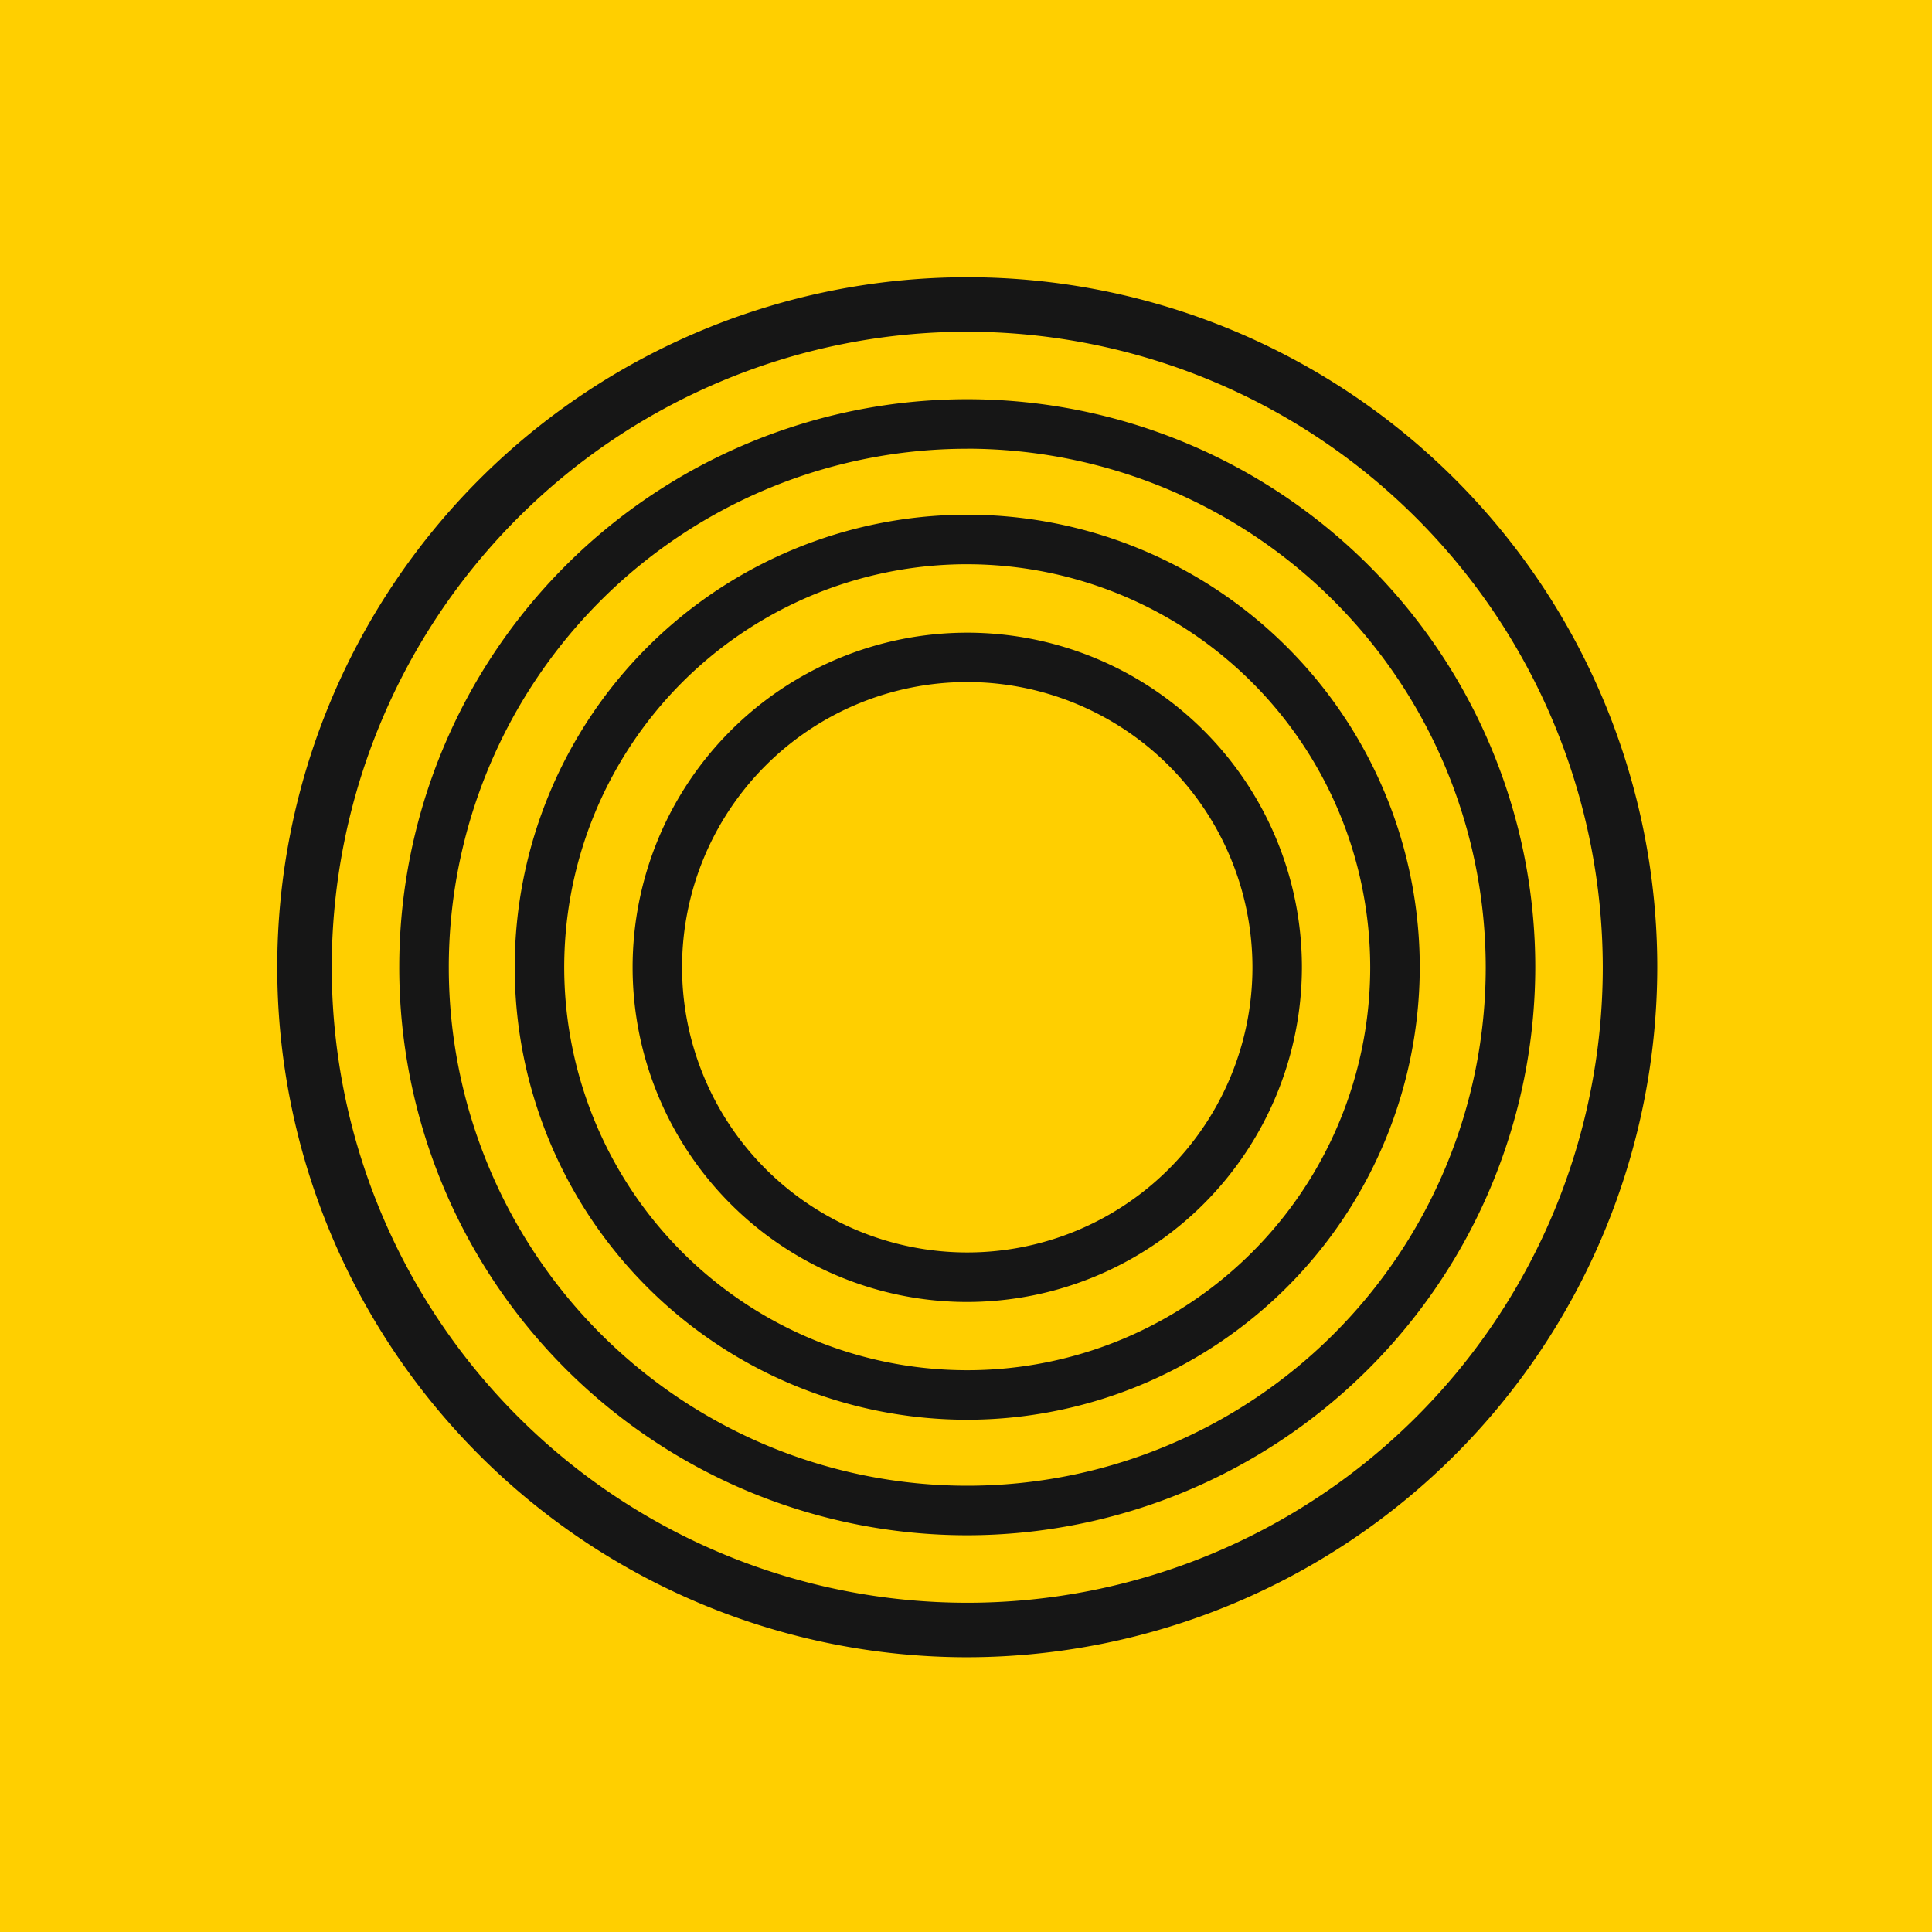 <svg xmlns="http://www.w3.org/2000/svg" width="112" height="112" viewBox="0 0 112 112"><g id="Groupe_11802" data-name="Groupe 11802" transform="translate(-205 -153)"><g id="Groupe_10648" data-name="Groupe 10648"><g id="Groupe_10628" data-name="Groupe 10628"><rect id="Rectangle_4464" data-name="Rectangle 4464" width="112" height="112" transform="translate(205 153)" fill="#ffcf00"/></g><g id="Groupe_11801" data-name="Groupe 11801" transform="translate(221.073 169.072)"><path id="Tracé_245" data-name="Tracé 245" d="M75.214,129.886a19.4,19.4,0,1,1,19.4-19.4A19.427,19.427,0,0,1,75.214,129.886Zm0-35.938a16.533,16.533,0,1,0,16.533,16.533A16.552,16.552,0,0,0,75.214,93.948Z" transform="translate(-35.214 -70.481)" fill="#161616"/><path id="Tracé_246" data-name="Tracé 246" d="M70.153,131.653A26.233,26.233,0,1,1,96.386,105.42,26.263,26.263,0,0,1,70.153,131.653Zm0-49.595A23.362,23.362,0,1,0,93.514,105.42,23.388,23.388,0,0,0,70.153,82.059Z" transform="translate(-30.154 -65.421)" fill="#161616"/><path id="Tracé_247" data-name="Tracé 247" d="M65.191,133.387A32.928,32.928,0,1,1,98.12,100.459,32.966,32.966,0,0,1,65.191,133.387Zm0-62.984a30.056,30.056,0,1,0,30.057,30.056A30.091,30.091,0,0,0,65.191,70.4Z" transform="translate(-25.192 -60.459)" fill="#161616"/><path id="Tracé_248" data-name="Tracé 248" d="M59.951,135.218a40,40,0,1,1,40-40A40.045,40.045,0,0,1,59.951,135.218Zm0-76.841A36.841,36.841,0,1,0,96.792,95.218,36.883,36.883,0,0,0,59.951,58.377Z" transform="translate(-19.951 -55.218)" fill="#161616"/></g></g></g></svg>